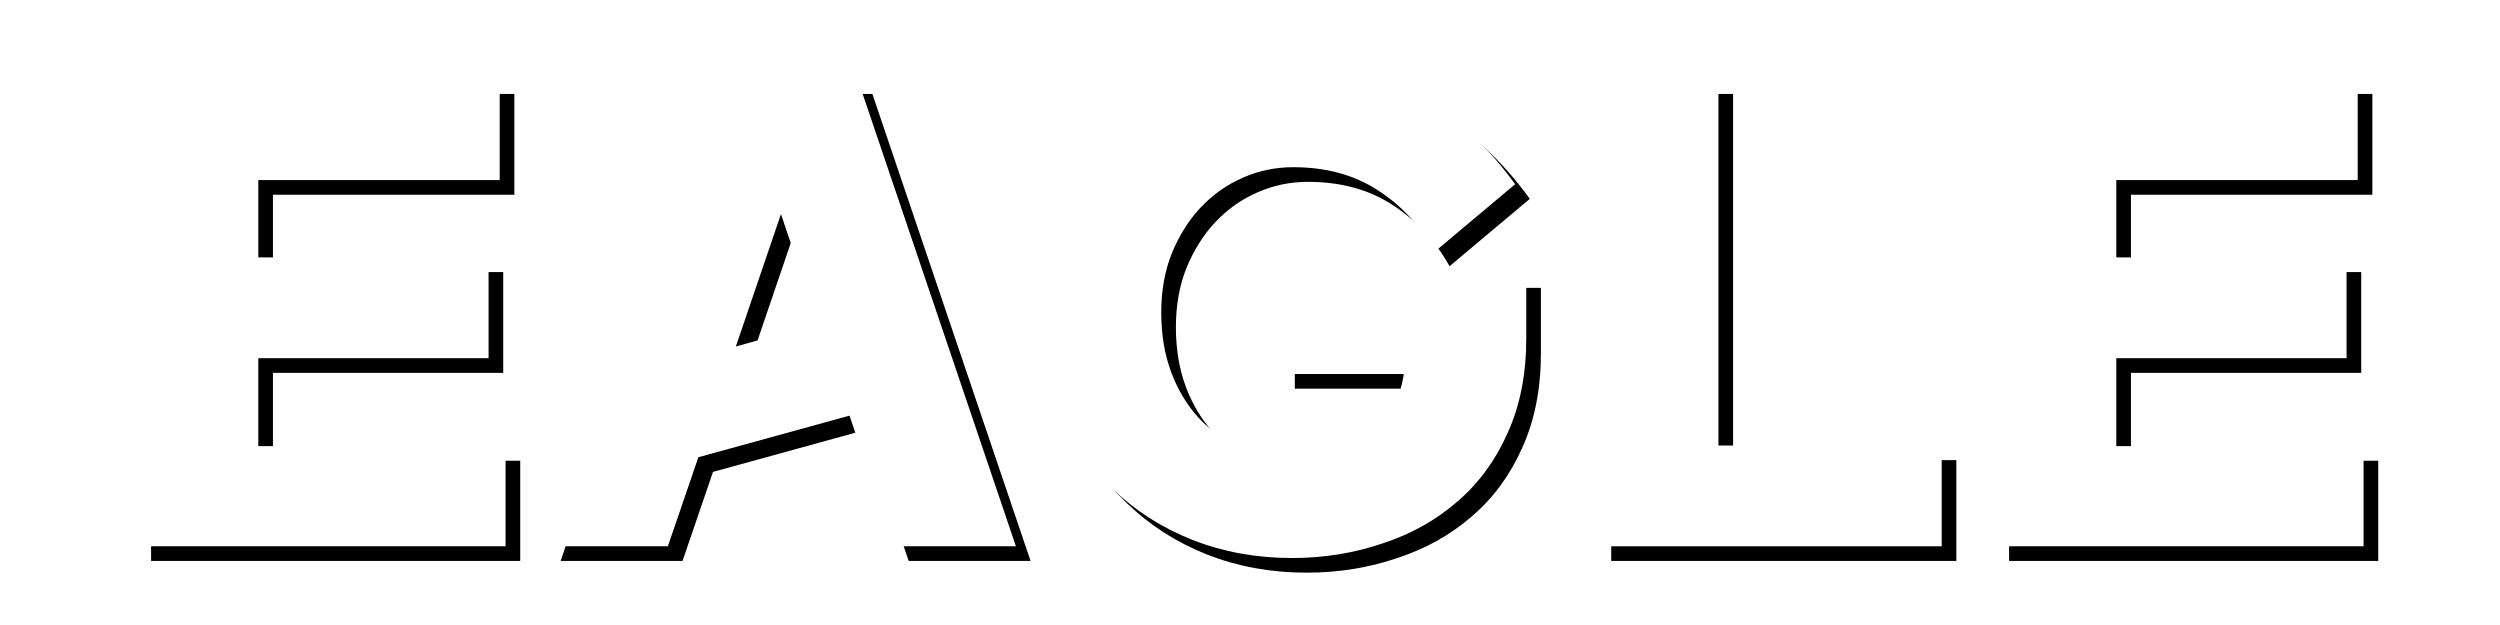 <?xml version="1.0" encoding="UTF-8" standalone="no"?>
<!-- Created with Inkscape (http://www.inkscape.org/) -->

<svg
   width="512"
   height="128"
   viewBox="0 0 135.467 33.867"
   version="1.1"
   id="svg5"
   inkscape:version="1.1.2 (b8e25be833, 2022-02-05)"
   sodipodi:docname="logoText.svg"
   xmlns:inkscape="http://www.inkscape.org/namespaces/inkscape"
   xmlns:sodipodi="http://sodipodi.sourceforge.net/DTD/sodipodi-0.dtd"
   xmlns="http://www.w3.org/2000/svg"
   xmlns:svg="http://www.w3.org/2000/svg">
  <sodipodi:namedview
     id="namedview7"
     pagecolor="#505050"
     bordercolor="#ffffff"
     borderopacity="1"
     inkscape:pageshadow="0"
     inkscape:pageopacity="0"
     inkscape:pagecheckerboard="1"
     inkscape:document-units="px"
     showgrid="false"
     height="512mm"
     units="px"
     inkscape:zoom="1.4645623"
     inkscape:cx="169.33387"
     inkscape:cy="61.110409"
     inkscape:window-width="1920"
     inkscape:window-height="1017"
     inkscape:window-x="-8"
     inkscape:window-y="-8"
     inkscape:window-maximized="1"
     inkscape:current-layer="layer2" />
  <defs
     id="defs2">
    <filter
       inkscape:collect="always"
       style="color-interpolation-filters:sRGB"
       id="filter7549"
       x="-0.016"
       y="-0.075"
       width="1.033"
       height="1.149">
      <feGaussianBlur
         inkscape:collect="always"
         stdDeviation="0.828"
         id="feGaussianBlur7551" />
    </filter>
  </defs>
  <g
     inkscape:groupmode="layer"
     id="layer2"
     inkscape:label="Shadow"
     style="filter:url(#filter7549)">
    <g
       aria-label="EAGLE"
       id="text3714-0"
       style="font-size:31.75px;line-height:1.25;font-family:'General Kim Jwa-jin Bold';-inkscape-font-specification:'General Kim Jwa-jin Bold, ';stroke-width:0.265"
       transform="translate(0.794,0.794)">
      <path
         d="m 26.474,13.949 v 5.461 h -12.478 v 4.763 h 13.399 v 5.429 H 7.392 V 4.297 H 27.077 v 5.461 h -13.081 v 4.191 z"
         style="font-family:'SB Aggro';-inkscape-font-specification:'SB Aggro'"
         id="path7283-2" />
      <path
         d="m 29.586,29.602 8.572,-25.305 h 8.319 l 8.572,25.305 h -6.604 l -2.413,-7.08 -8.191,2.254 -1.651,4.826 z m 10.287,-10.827 4.445,-1.238 -2,-5.937 z"
         style="font-family:'SB Aggro';-inkscape-font-specification:'SB Aggro'"
         id="path7285-6" />
      <path
         d="m 69.972,24.776 q 2.54,0 4.159,-1.175 1.619,-1.175 1.937,-3.334 h -6.699 v -5.461 h 13.335 v 3.524 q 0,2.921 -1.016,5.144 -0.984,2.223 -2.731,3.715 -1.714,1.492 -4.032,2.254 -2.318,0.794 -4.921,0.794 -2.889,0 -5.397,-0.984 -2.477,-0.984 -4.318,-2.762 -1.841,-1.746 -2.921,-4.191 -1.048,-2.445 -1.048,-5.366 0,-2.921 1.048,-5.366 1.079,-2.445 2.921,-4.191 1.873,-1.778 4.413,-2.762 2.54,-0.984 5.461,-0.984 3.937,0 6.795,1.619 2.857,1.587 5.144,4.731 l -4.35,3.651 q -1.175,-2.095 -3.111,-3.334 -1.905,-1.238 -4.572,-1.238 -1.429,0 -2.731,0.572 -1.302,0.572 -2.286,1.619 -0.953,1.016 -1.556,2.477 -0.572,1.429 -0.572,3.207 0,1.778 0.54,3.239 0.54,1.429 1.492,2.477 0.953,1.016 2.223,1.587 1.302,0.54 2.794,0.54 z"
         style="font-family:'SB Aggro';-inkscape-font-specification:'SB Aggro'"
         id="path7287-2" />
      <path
         d="m 86.513,4.297 h 6.604 V 24.141 h 12.097 v 5.461 H 86.513 Z"
         style="font-family:'SB Aggro';-inkscape-font-specification:'SB Aggro'"
         id="path7289-6" />
      <path
         d="m 127.153,13.949 v 5.461 H 114.676 v 4.763 h 13.399 v 5.429 H 108.072 V 4.297 h 19.685 v 5.461 h -13.081 v 4.191 z"
         style="font-family:'SB Aggro';-inkscape-font-specification:'SB Aggro'"
         id="path7291-2" />
    </g>
  </g>
  <g
     inkscape:label="Text"
     inkscape:groupmode="layer"
     id="layer1">
    <g
       aria-label="EAGLE"
       id="text3714"
       style="font-size:31.75px;line-height:1.25;font-family:'General Kim Jwa-jin Bold';-inkscape-font-specification:'General Kim Jwa-jin Bold, ';fill:#ffffff;stroke-width:0.265">
      <path
         d="m 26.474,13.949 v 5.461 h -12.478 v 4.763 h 13.399 v 5.429 H 7.392 V 4.297 H 27.077 v 5.461 h -13.081 v 4.191 z"
         style="font-family:'SB Aggro';-inkscape-font-specification:'SB Aggro';fill:#ffffff"
         id="path7283" />
      <path
         d="m 29.586,29.602 8.572,-25.305 h 8.319 l 8.572,25.305 h -6.604 l -2.413,-7.08 -8.191,2.254 -1.651,4.826 z m 10.287,-10.827 4.445,-1.238 -2,-5.937 z"
         style="font-family:'SB Aggro';-inkscape-font-specification:'SB Aggro';fill:#ffffff"
         id="path7285" />
      <path
         d="m 69.972,24.776 q 2.54,0 4.159,-1.175 1.619,-1.175 1.937,-3.334 h -6.699 v -5.461 h 13.335 v 3.524 q 0,2.921 -1.016,5.144 -0.984,2.223 -2.731,3.715 -1.714,1.492 -4.032,2.254 -2.318,0.794 -4.921,0.794 -2.889,0 -5.397,-0.984 -2.477,-0.984 -4.318,-2.762 -1.841,-1.746 -2.921,-4.191 -1.048,-2.445 -1.048,-5.366 0,-2.921 1.048,-5.366 1.079,-2.445 2.921,-4.191 1.873,-1.778 4.413,-2.762 2.54,-0.984 5.461,-0.984 3.937,0 6.795,1.619 2.857,1.587 5.144,4.731 l -4.35,3.651 q -1.175,-2.095 -3.111,-3.334 -1.905,-1.238 -4.572,-1.238 -1.429,0 -2.731,0.572 -1.302,0.572 -2.286,1.619 -0.953,1.016 -1.556,2.477 -0.572,1.429 -0.572,3.207 0,1.778 0.54,3.239 0.54,1.429 1.492,2.477 0.953,1.016 2.223,1.587 1.302,0.54 2.794,0.54 z"
         style="font-family:'SB Aggro';-inkscape-font-specification:'SB Aggro';fill:#ffffff"
         id="path7287" />
      <path
         d="m 86.513,4.297 h 6.604 V 24.141 h 12.097 v 5.461 H 86.513 Z"
         style="font-family:'SB Aggro';-inkscape-font-specification:'SB Aggro';fill:#ffffff"
         id="path7289" />
      <path
         d="m 127.153,13.949 v 5.461 H 114.676 v 4.763 h 13.399 v 5.429 H 108.072 V 4.297 h 19.685 v 5.461 h -13.081 v 4.191 z"
         style="font-family:'SB Aggro';-inkscape-font-specification:'SB Aggro';fill:#ffffff"
         id="path7291" />
    </g>
  </g>
</svg>
